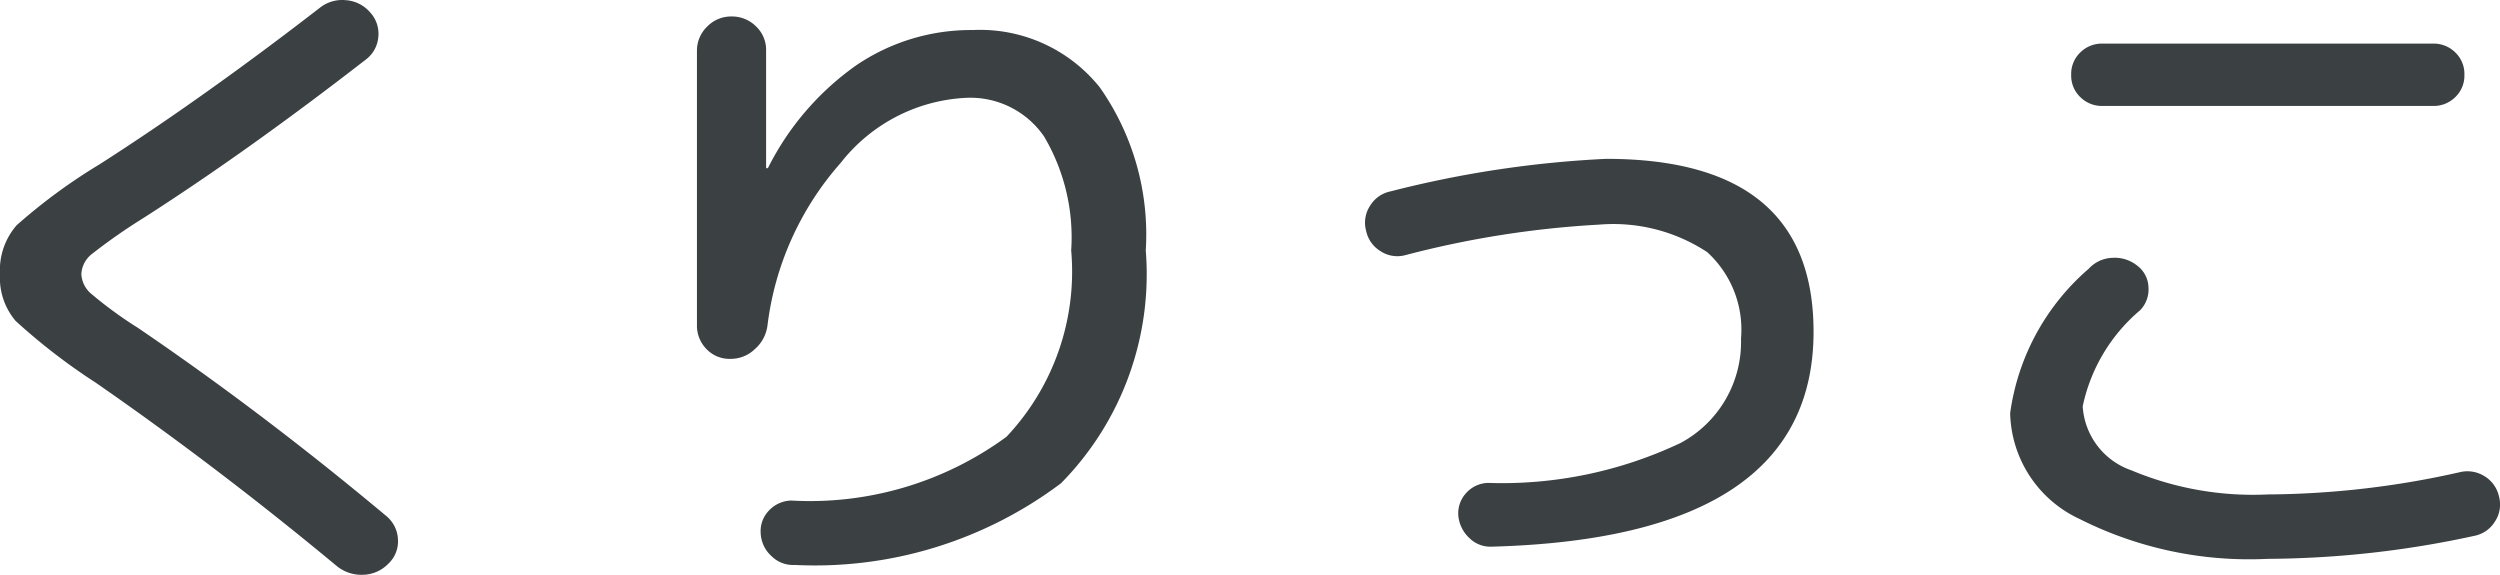<svg xmlns="http://www.w3.org/2000/svg" width="36.875" height="8.478" viewBox="0 0 36.875 8.478">
  <path id="パス_132893" data-name="パス 132893" d="M-16.99-2.2a8.938,8.938,0,0,1-1.18-.91.98.98,0,0,1-.23-.69,1.008,1.008,0,0,1,.245-.72,8.331,8.331,0,0,1,1.225-.9q1.53-.98,3.25-2.31a.531.531,0,0,1,.385-.11.519.519,0,0,1,.355.18.465.465,0,0,1,.12.365.464.464,0,0,1-.19.335q-1.74,1.35-3.27,2.33a8.533,8.533,0,0,0-.76.53.4.4,0,0,0-.16.3.406.406,0,0,0,.145.29,6.068,6.068,0,0,0,.685.5q1.84,1.25,3.67,2.78a.473.473,0,0,1,.17.345.452.452,0,0,1-.14.355.537.537,0,0,1-.38.165A.574.574,0,0,1-13.44.5Q-15.2-.96-16.99-2.2Zm9.72-.49a.509.509,0,0,1-.36.14.466.466,0,0,1-.35-.145.492.492,0,0,1-.14-.355V-7.09a.491.491,0,0,1,.15-.36.491.491,0,0,1,.36-.15.5.5,0,0,1,.36.145A.475.475,0,0,1-7.1-7.1v1.72q0,.02.01.02t.02-.01a4.094,4.094,0,0,1,1.3-1.51A3.012,3.012,0,0,1-4.05-7.4a2.261,2.261,0,0,1,1.875.85A3.774,3.774,0,0,1-1.5-4.15,4.392,4.392,0,0,1-2.75-.715,6.041,6.041,0,0,1-6.68.49.448.448,0,0,1-7.02.36.483.483,0,0,1-7.18.02a.433.433,0,0,1,.12-.33.464.464,0,0,1,.33-.15A4.907,4.907,0,0,0-3.555-1.4,3.551,3.551,0,0,0-2.6-4.15,2.921,2.921,0,0,0-3-5.83,1.319,1.319,0,0,0-4.15-6.4,2.5,2.5,0,0,0-6-5.44a4.431,4.431,0,0,0-1.08,2.4A.556.556,0,0,1-7.27-2.69Zm9.6-1.39a.452.452,0,0,1-.37-.06.459.459,0,0,1-.21-.3.452.452,0,0,1,.06-.37.459.459,0,0,1,.3-.21A15.76,15.76,0,0,1,5.29-5.5q3.06,0,3.06,2.55Q8.35.09,3.61.22A.441.441,0,0,1,3.275.095.513.513,0,0,1,3.11-.24a.442.442,0,0,1,.115-.33A.447.447,0,0,1,3.55-.72a6.15,6.15,0,0,0,2.84-.59,1.691,1.691,0,0,0,.89-1.54,1.545,1.545,0,0,0-.5-1.275A2.52,2.52,0,0,0,5.19-4.53,14.321,14.321,0,0,0,2.33-4.08ZM12.61-7.2h4.88a.452.452,0,0,1,.325.13.438.438,0,0,1,.135.33.438.438,0,0,1-.135.33.452.452,0,0,1-.325.13H12.61a.452.452,0,0,1-.325-.13.438.438,0,0,1-.135-.33.438.438,0,0,1,.135-.33A.452.452,0,0,1,12.61-7.2ZM15.05.4a5.558,5.558,0,0,1-2.78-.59,1.763,1.763,0,0,1-1.02-1.56,3.427,3.427,0,0,1,1.16-2.13.493.493,0,0,1,.35-.16.528.528,0,0,1,.37.12.413.413,0,0,1,.16.315.44.44,0,0,1-.12.335,2.542,2.542,0,0,0-.85,1.42,1.067,1.067,0,0,0,.72.945,4.63,4.63,0,0,0,2.01.355,13.142,13.142,0,0,0,2.84-.33.474.474,0,0,1,.355.06.468.468,0,0,1,.215.3.452.452,0,0,1-.06.37.459.459,0,0,1-.3.21A14.586,14.586,0,0,1,15.05.4Z" transform="translate(18.4 7.843)" fill="#3b4043"/>
</svg>
